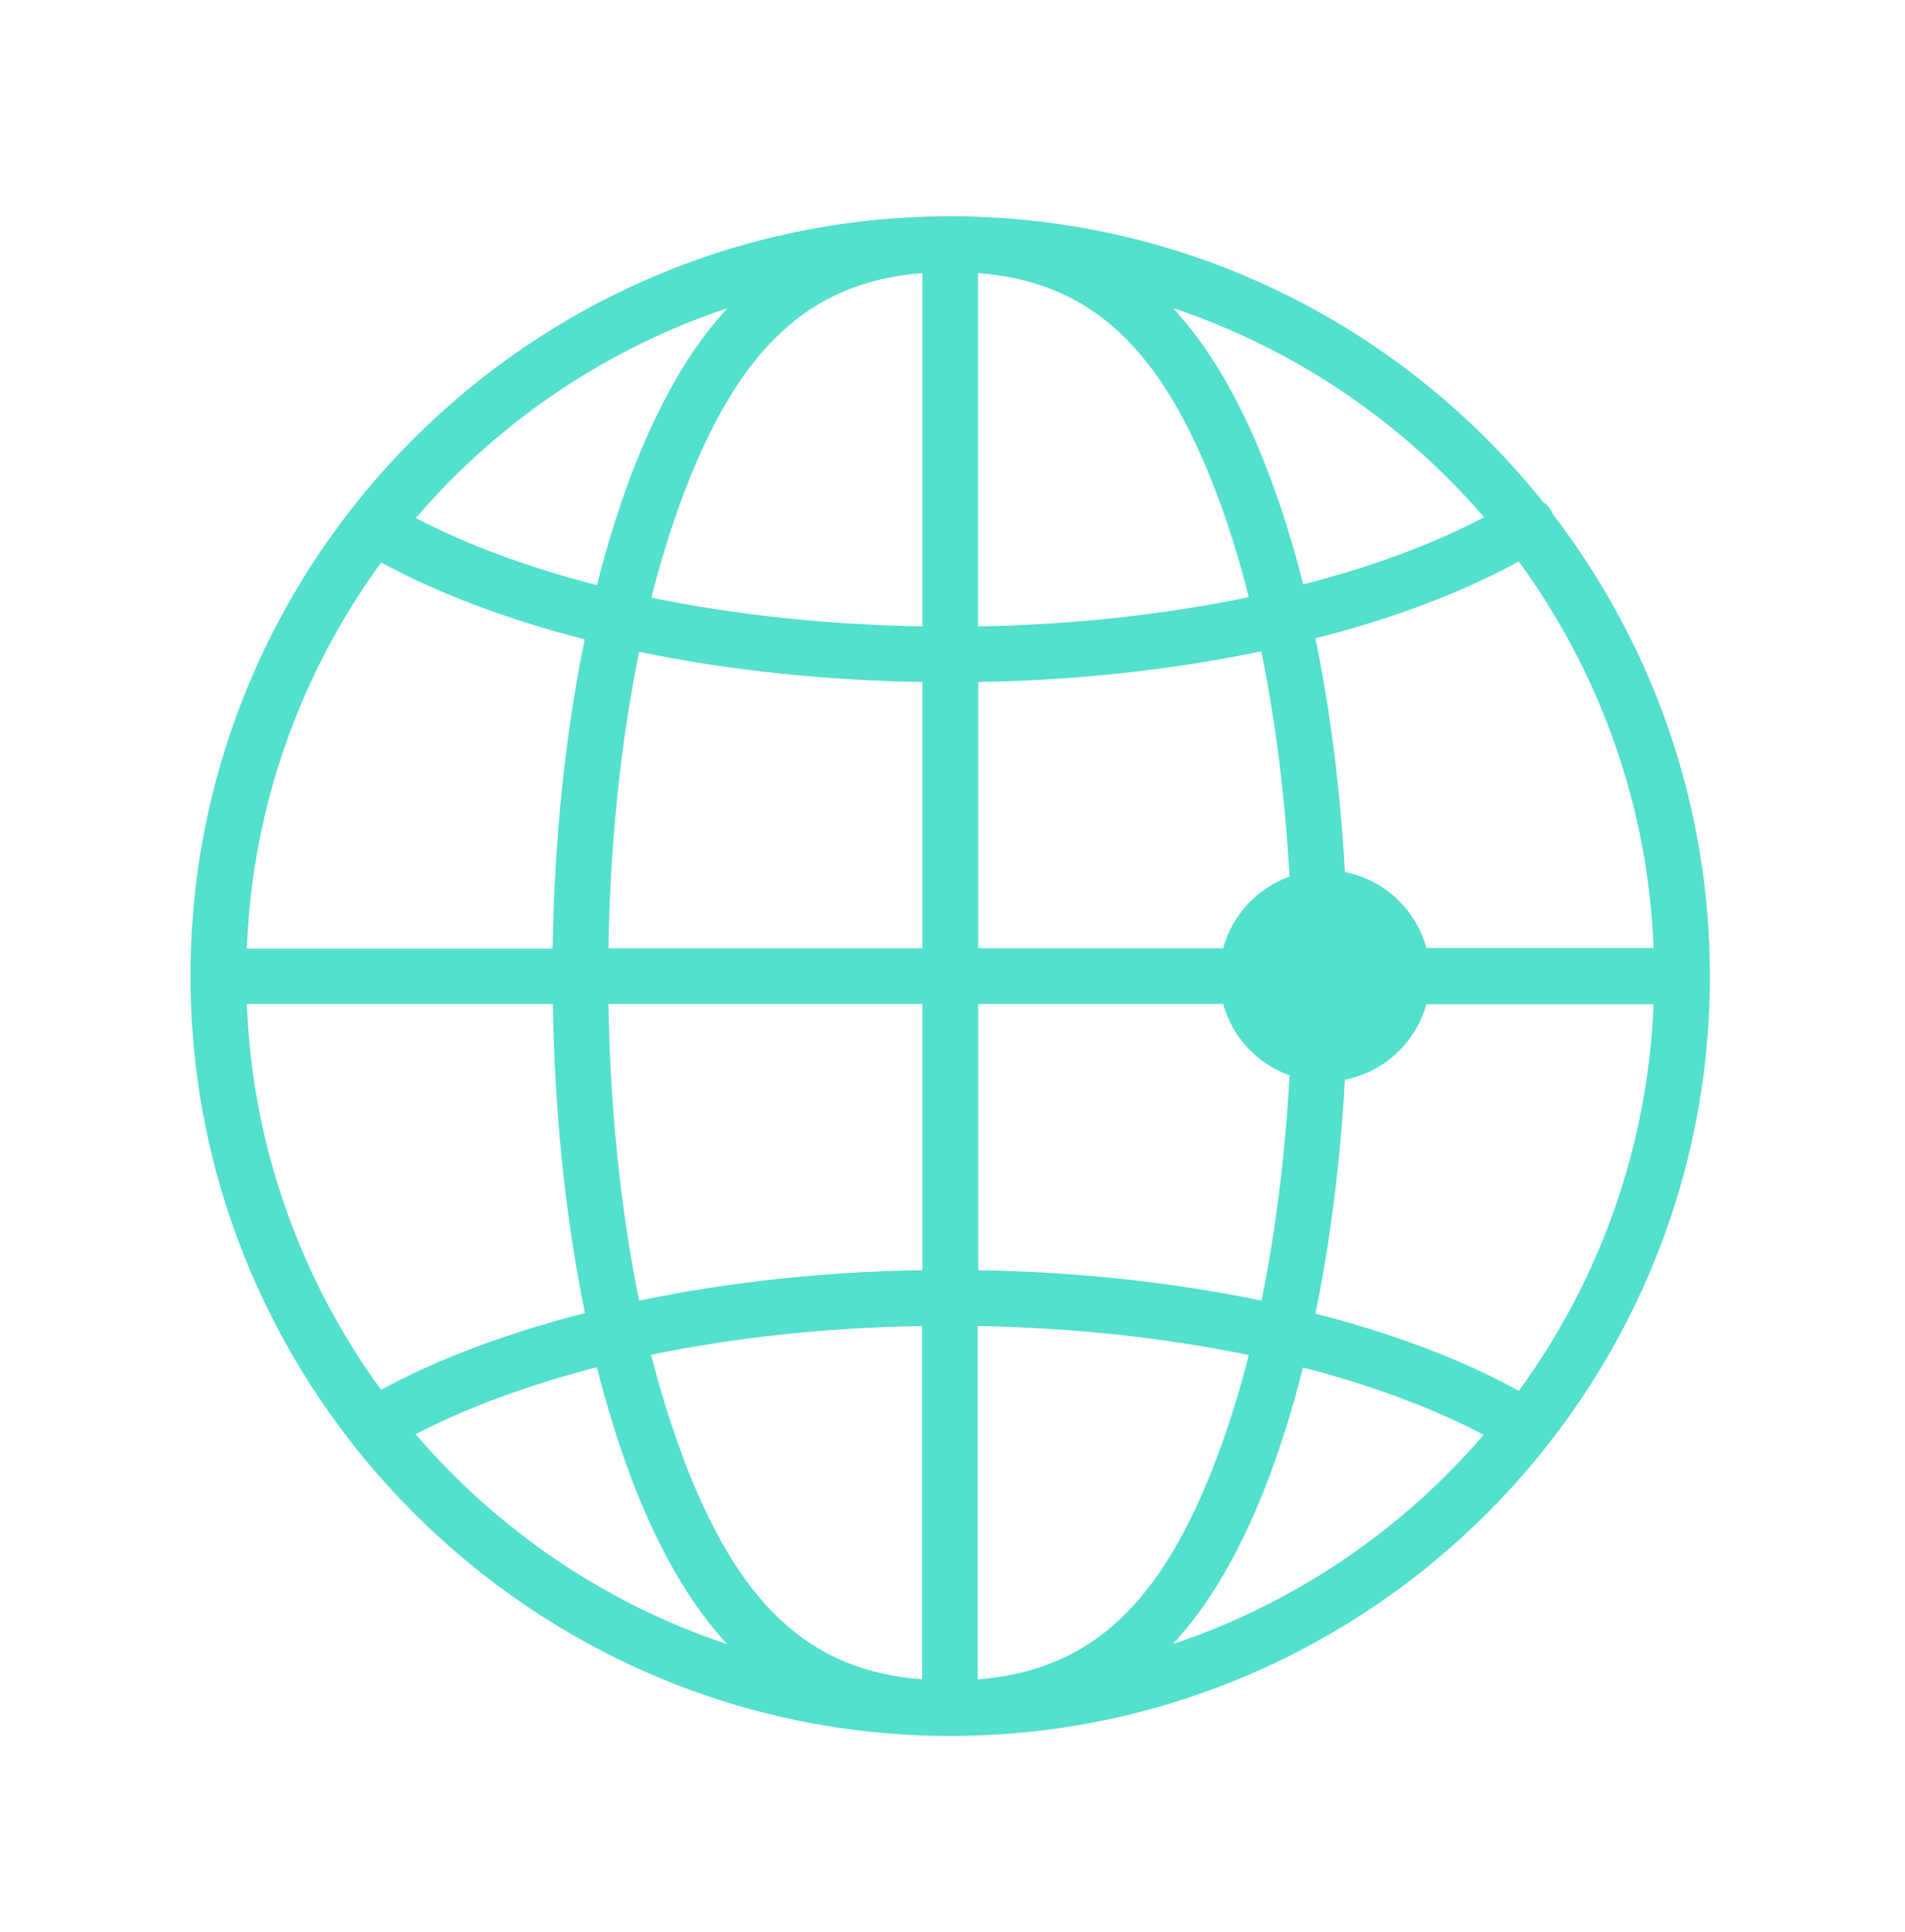 <svg width="72" height="73" viewBox="0 0 72 73" fill="none" xmlns="http://www.w3.org/2000/svg">
<path d="M58.693 19.432C58.675 19.386 58.657 19.332 58.621 19.287C58.548 19.16 58.449 19.06 58.331 18.979C53.068 12.403 44.98 8.173 35.913 8.173H35.868C35.822 8.173 35.777 8.173 35.732 8.173C19.98 8.272 7.2 21.116 7.2 36.886C7.2 52.655 20.08 65.599 35.913 65.599H35.958C36.004 65.599 36.049 65.599 36.094 65.599C51.846 65.499 64.626 52.664 64.626 36.886C64.626 30.328 62.407 24.277 58.693 19.432ZM57.407 21.225C60.423 25.355 62.289 30.382 62.498 35.826H53.911C53.512 34.368 52.326 33.245 50.831 32.955C50.659 29.848 50.279 26.868 49.717 24.123C52.624 23.381 55.242 22.403 57.407 21.216V21.225ZM56.085 19.549C54.146 20.573 51.827 21.424 49.255 22.085C48.893 20.636 48.467 19.278 47.996 18.019C46.982 15.31 45.777 13.209 44.337 11.642C48.938 13.182 52.987 15.944 56.094 19.549H56.085ZM36.964 25.772C40.696 25.709 44.337 25.31 47.67 24.613C48.213 27.248 48.567 30.12 48.739 33.127C47.516 33.562 46.574 34.576 46.23 35.835H36.973V25.772H36.964ZM34.862 35.835H22.997C23.06 31.859 23.459 28.046 24.156 24.631C27.471 25.319 31.094 25.709 34.862 25.772V35.835ZM34.862 37.937V48C31.131 48.054 27.489 48.453 24.156 49.15C23.459 45.735 23.06 41.913 22.997 37.937H34.862ZM36.964 37.937H46.23C46.574 39.196 47.516 40.201 48.739 40.636C48.576 43.643 48.213 46.514 47.679 49.15C44.373 48.462 40.75 48.063 36.973 48V37.937H36.964ZM46.021 18.752C46.465 19.93 46.855 21.207 47.199 22.566C44.029 23.227 40.551 23.607 36.964 23.671V10.319C41.248 10.646 43.92 13.164 46.021 18.752ZM34.862 10.329V23.671C31.248 23.607 27.779 23.236 24.618 22.584C24.962 21.225 25.361 19.939 25.805 18.752C27.906 13.164 30.578 10.655 34.862 10.319V10.329ZM27.489 11.651C26.049 13.209 24.854 15.31 23.83 18.019C23.35 19.287 22.933 20.654 22.562 22.113C19.989 21.451 17.68 20.6 15.714 19.577C18.812 15.963 22.87 13.191 27.48 11.651H27.489ZM14.401 21.252C16.584 22.439 19.201 23.417 22.1 24.16C21.366 27.729 20.95 31.705 20.886 35.844H9.329C9.537 30.41 11.394 25.392 14.401 21.261V21.252ZM14.401 52.52C11.394 48.389 9.537 43.371 9.329 37.937H20.895C20.959 42.076 21.375 46.052 22.109 49.621C19.192 50.364 16.566 51.342 14.401 52.52ZM15.714 54.195C17.662 53.181 19.989 52.329 22.562 51.668C22.924 53.117 23.35 54.485 23.821 55.753C24.835 58.461 26.04 60.563 27.48 62.13C22.861 60.59 18.812 57.818 15.705 54.195H15.714ZM25.796 55.02C25.352 53.833 24.953 52.556 24.609 51.197C27.788 50.536 31.275 50.164 34.853 50.11V63.461C30.569 63.135 27.897 60.617 25.796 55.029V55.02ZM36.955 63.452V50.11C40.578 50.174 44.047 50.554 47.199 51.206C46.855 52.565 46.456 53.842 46.012 55.029C43.911 60.617 41.239 63.126 36.955 63.461V63.452ZM44.328 62.13C45.768 60.572 46.972 58.471 47.987 55.762C48.458 54.494 48.884 53.126 49.246 51.677C51.809 52.338 54.119 53.19 56.075 54.222C52.978 57.827 48.929 60.59 44.328 62.13ZM57.398 52.556C55.224 51.36 52.615 50.382 49.717 49.639C50.279 46.895 50.659 43.915 50.831 40.799C52.317 40.509 53.512 39.395 53.911 37.946H62.498C62.28 43.389 60.423 48.425 57.407 52.556H57.398Z" fill="#53E0CC"/>
</svg>
